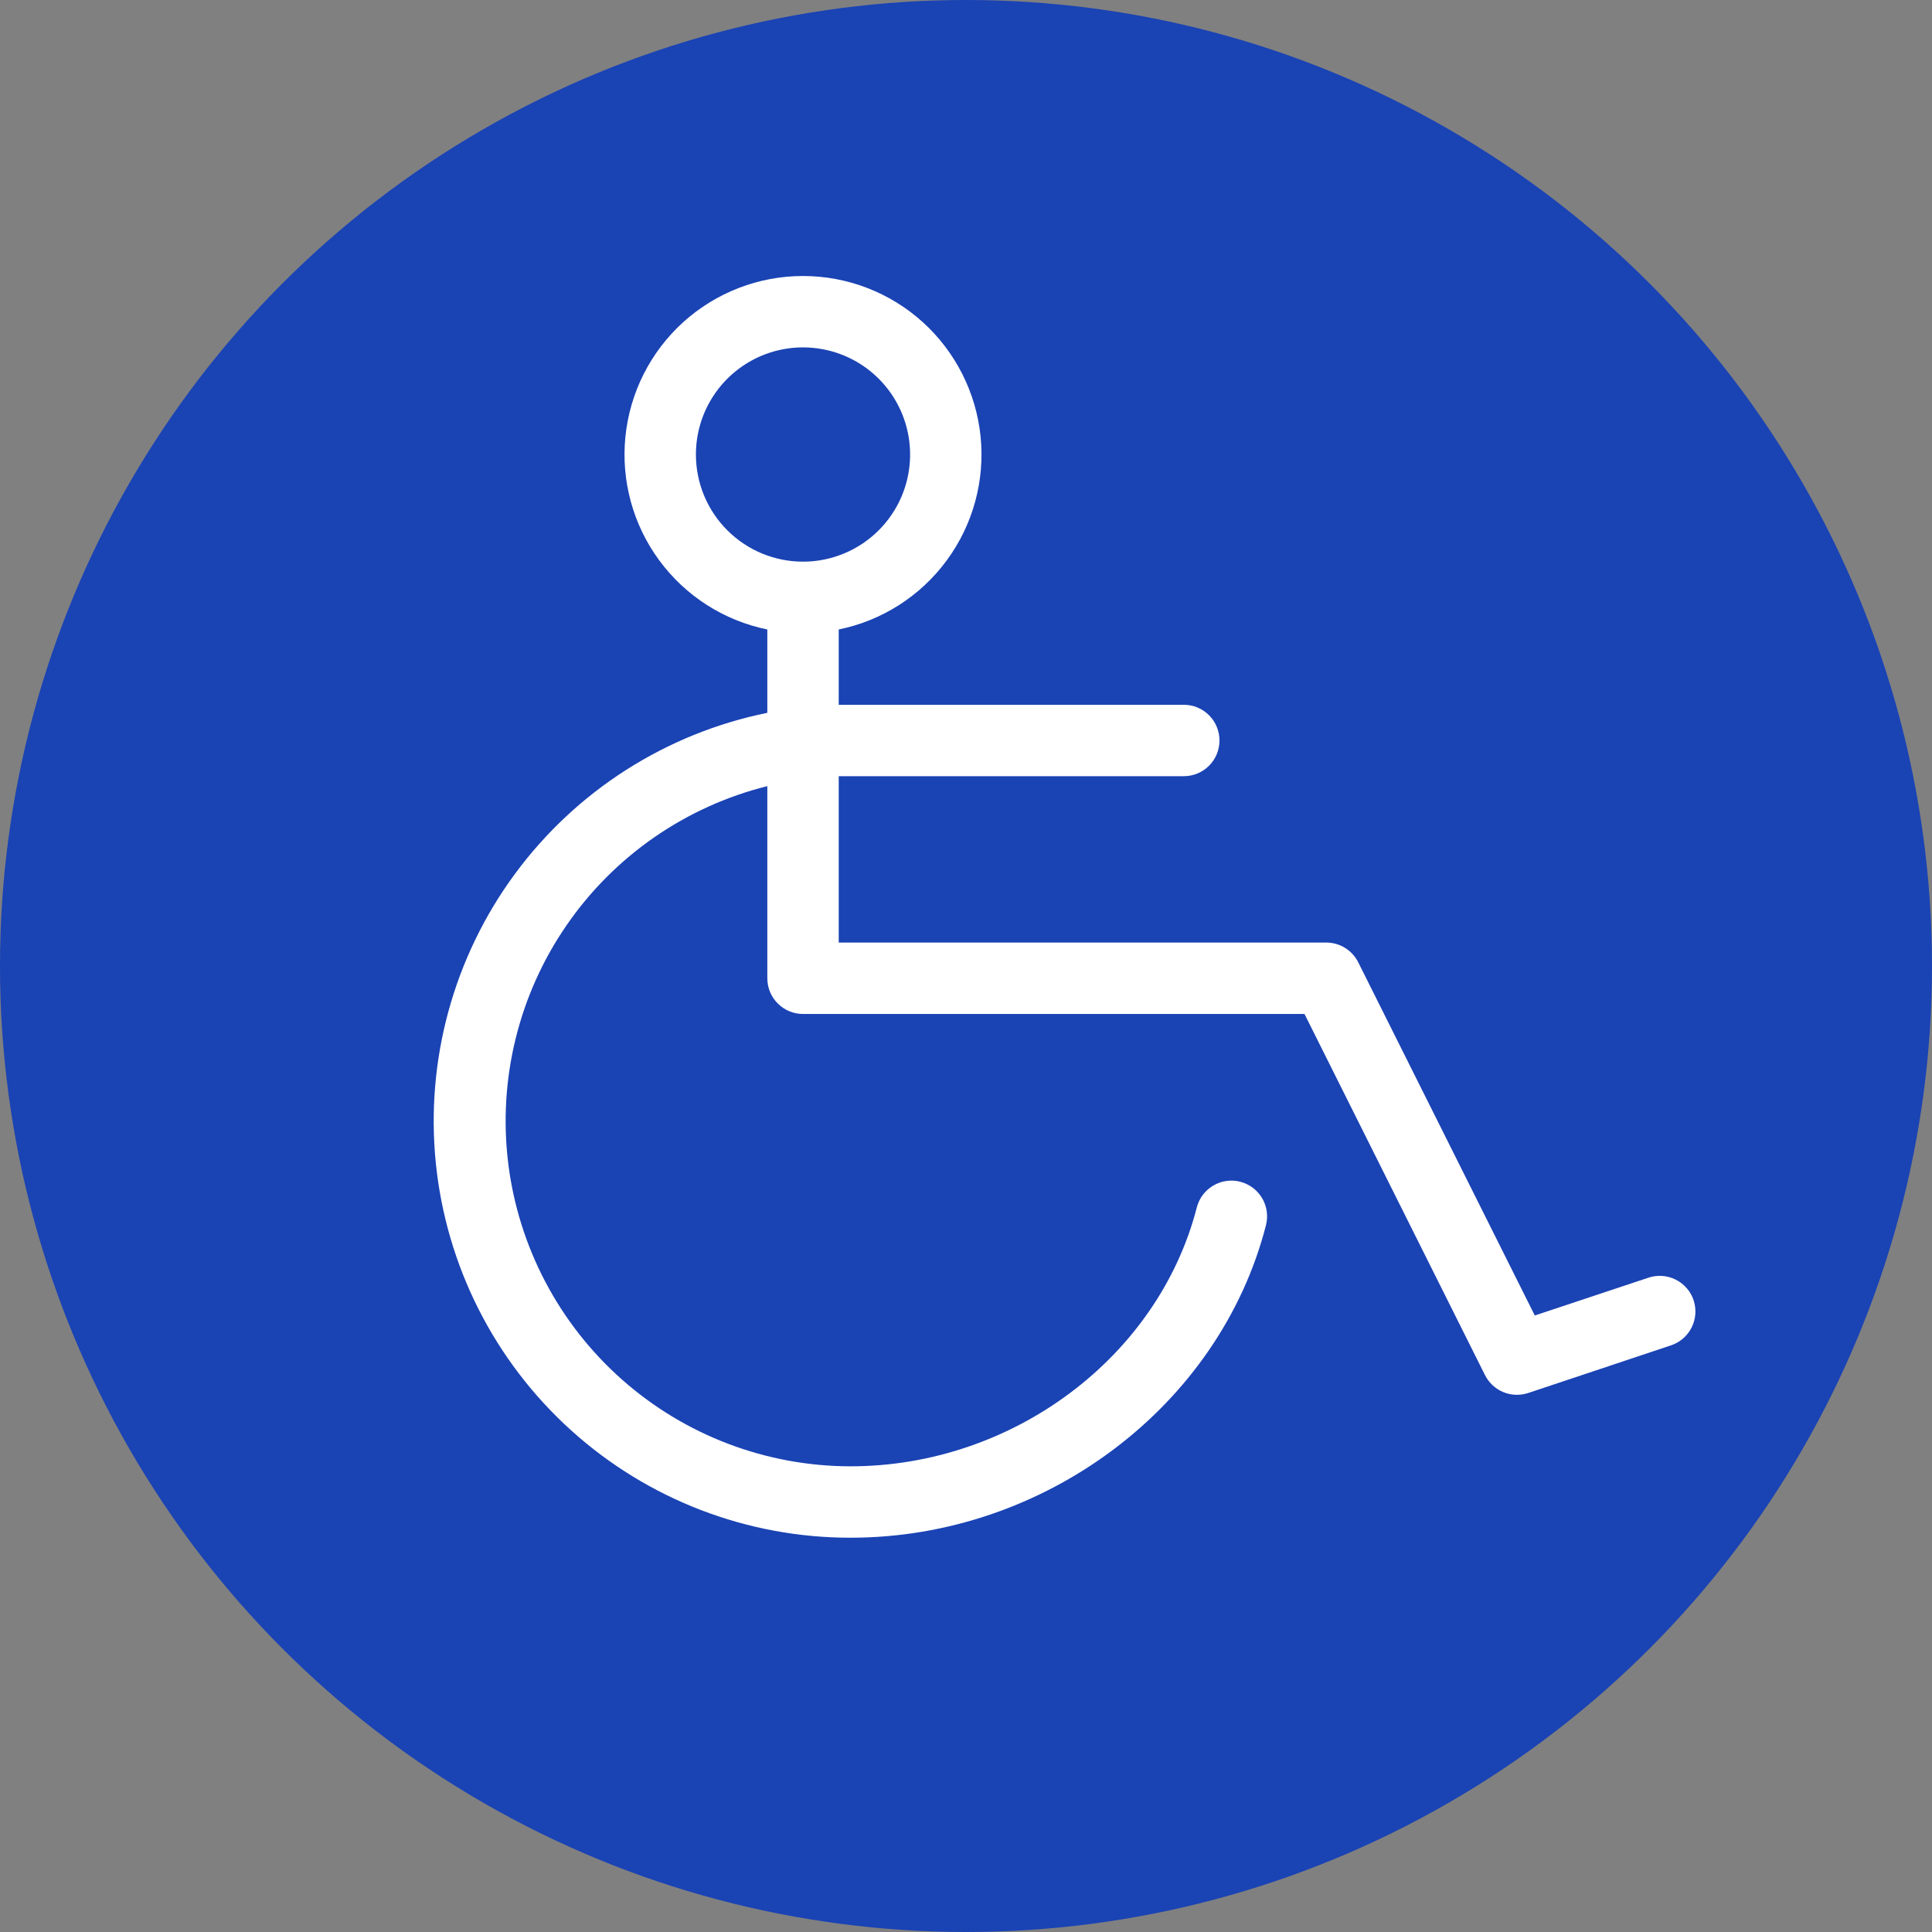 <svg width="49" height="49" viewBox="0 0 49 49" fill="none" xmlns="http://www.w3.org/2000/svg">
<rect x="0" y="0" width="49" height="49" fill="#808080" stroke="none"/>
<circle cx="24.5" cy="24.5" r="24.5" fill="#1A43B4"/>
<path d="M42.954 32.977C42.878 32.749 42.714 32.561 42.5 32.454C42.285 32.347 42.036 32.329 41.809 32.405L38.926 33.364L34.448 24.406C34.373 24.257 34.259 24.131 34.117 24.043C33.975 23.954 33.812 23.907 33.645 23.905H21.272V19.686C21.371 19.686 21.472 19.686 21.573 19.686H30.024C30.264 19.686 30.494 19.591 30.664 19.421C30.834 19.251 30.929 19.021 30.929 18.78C30.929 18.54 30.834 18.31 30.664 18.14C30.494 17.97 30.264 17.875 30.024 17.875H21.573C21.472 17.875 21.373 17.875 21.272 17.875V15.965C22.371 15.741 23.348 15.116 24.012 14.212C24.677 13.309 24.983 12.19 24.87 11.073C24.757 9.957 24.234 8.922 23.402 8.169C22.57 7.417 21.488 7 20.366 7C19.244 7 18.163 7.417 17.33 8.169C16.498 8.922 15.975 9.957 15.862 11.073C15.749 12.19 16.055 13.309 16.72 14.212C17.385 15.116 18.362 15.741 19.461 15.965V18.079C16.894 18.6 14.612 20.057 13.058 22.167C11.505 24.276 10.79 26.889 11.053 29.496C11.317 32.103 12.539 34.519 14.483 36.275C16.427 38.032 18.954 39.003 21.573 39C26.496 39 30.929 35.667 32.108 31.075C32.137 30.96 32.144 30.84 32.127 30.722C32.111 30.605 32.071 30.491 32.011 30.389C31.95 30.286 31.87 30.197 31.775 30.125C31.68 30.054 31.572 30.002 31.457 29.972C31.342 29.942 31.222 29.935 31.104 29.952C30.987 29.968 30.873 30.008 30.771 30.069C30.669 30.129 30.579 30.209 30.507 30.304C30.436 30.399 30.384 30.507 30.354 30.622C29.375 34.428 25.676 37.189 21.573 37.189C19.437 37.188 17.375 36.406 15.775 34.989C14.175 33.572 13.149 31.619 12.889 29.498C12.63 27.377 13.154 25.234 14.365 23.473C15.575 21.712 17.388 20.455 19.461 19.938V24.811C19.461 25.051 19.556 25.282 19.726 25.451C19.896 25.621 20.126 25.717 20.366 25.717H33.085L37.663 34.876C37.761 35.071 37.926 35.224 38.127 35.307C38.329 35.391 38.554 35.398 38.761 35.329L42.382 34.121C42.609 34.045 42.797 33.882 42.904 33.667C43.012 33.453 43.029 33.205 42.954 32.977ZM17.65 11.527C17.65 10.99 17.809 10.465 18.108 10.018C18.406 9.571 18.831 9.223 19.327 9.017C19.823 8.812 20.369 8.758 20.896 8.863C21.423 8.967 21.907 9.226 22.287 9.606C22.667 9.986 22.925 10.47 23.03 10.997C23.135 11.524 23.081 12.071 22.876 12.567C22.67 13.064 22.322 13.488 21.875 13.787C21.429 14.085 20.903 14.245 20.366 14.245C19.646 14.245 18.955 13.958 18.446 13.449C17.936 12.939 17.65 12.248 17.65 11.527Z" fill="white"/>
</svg>
